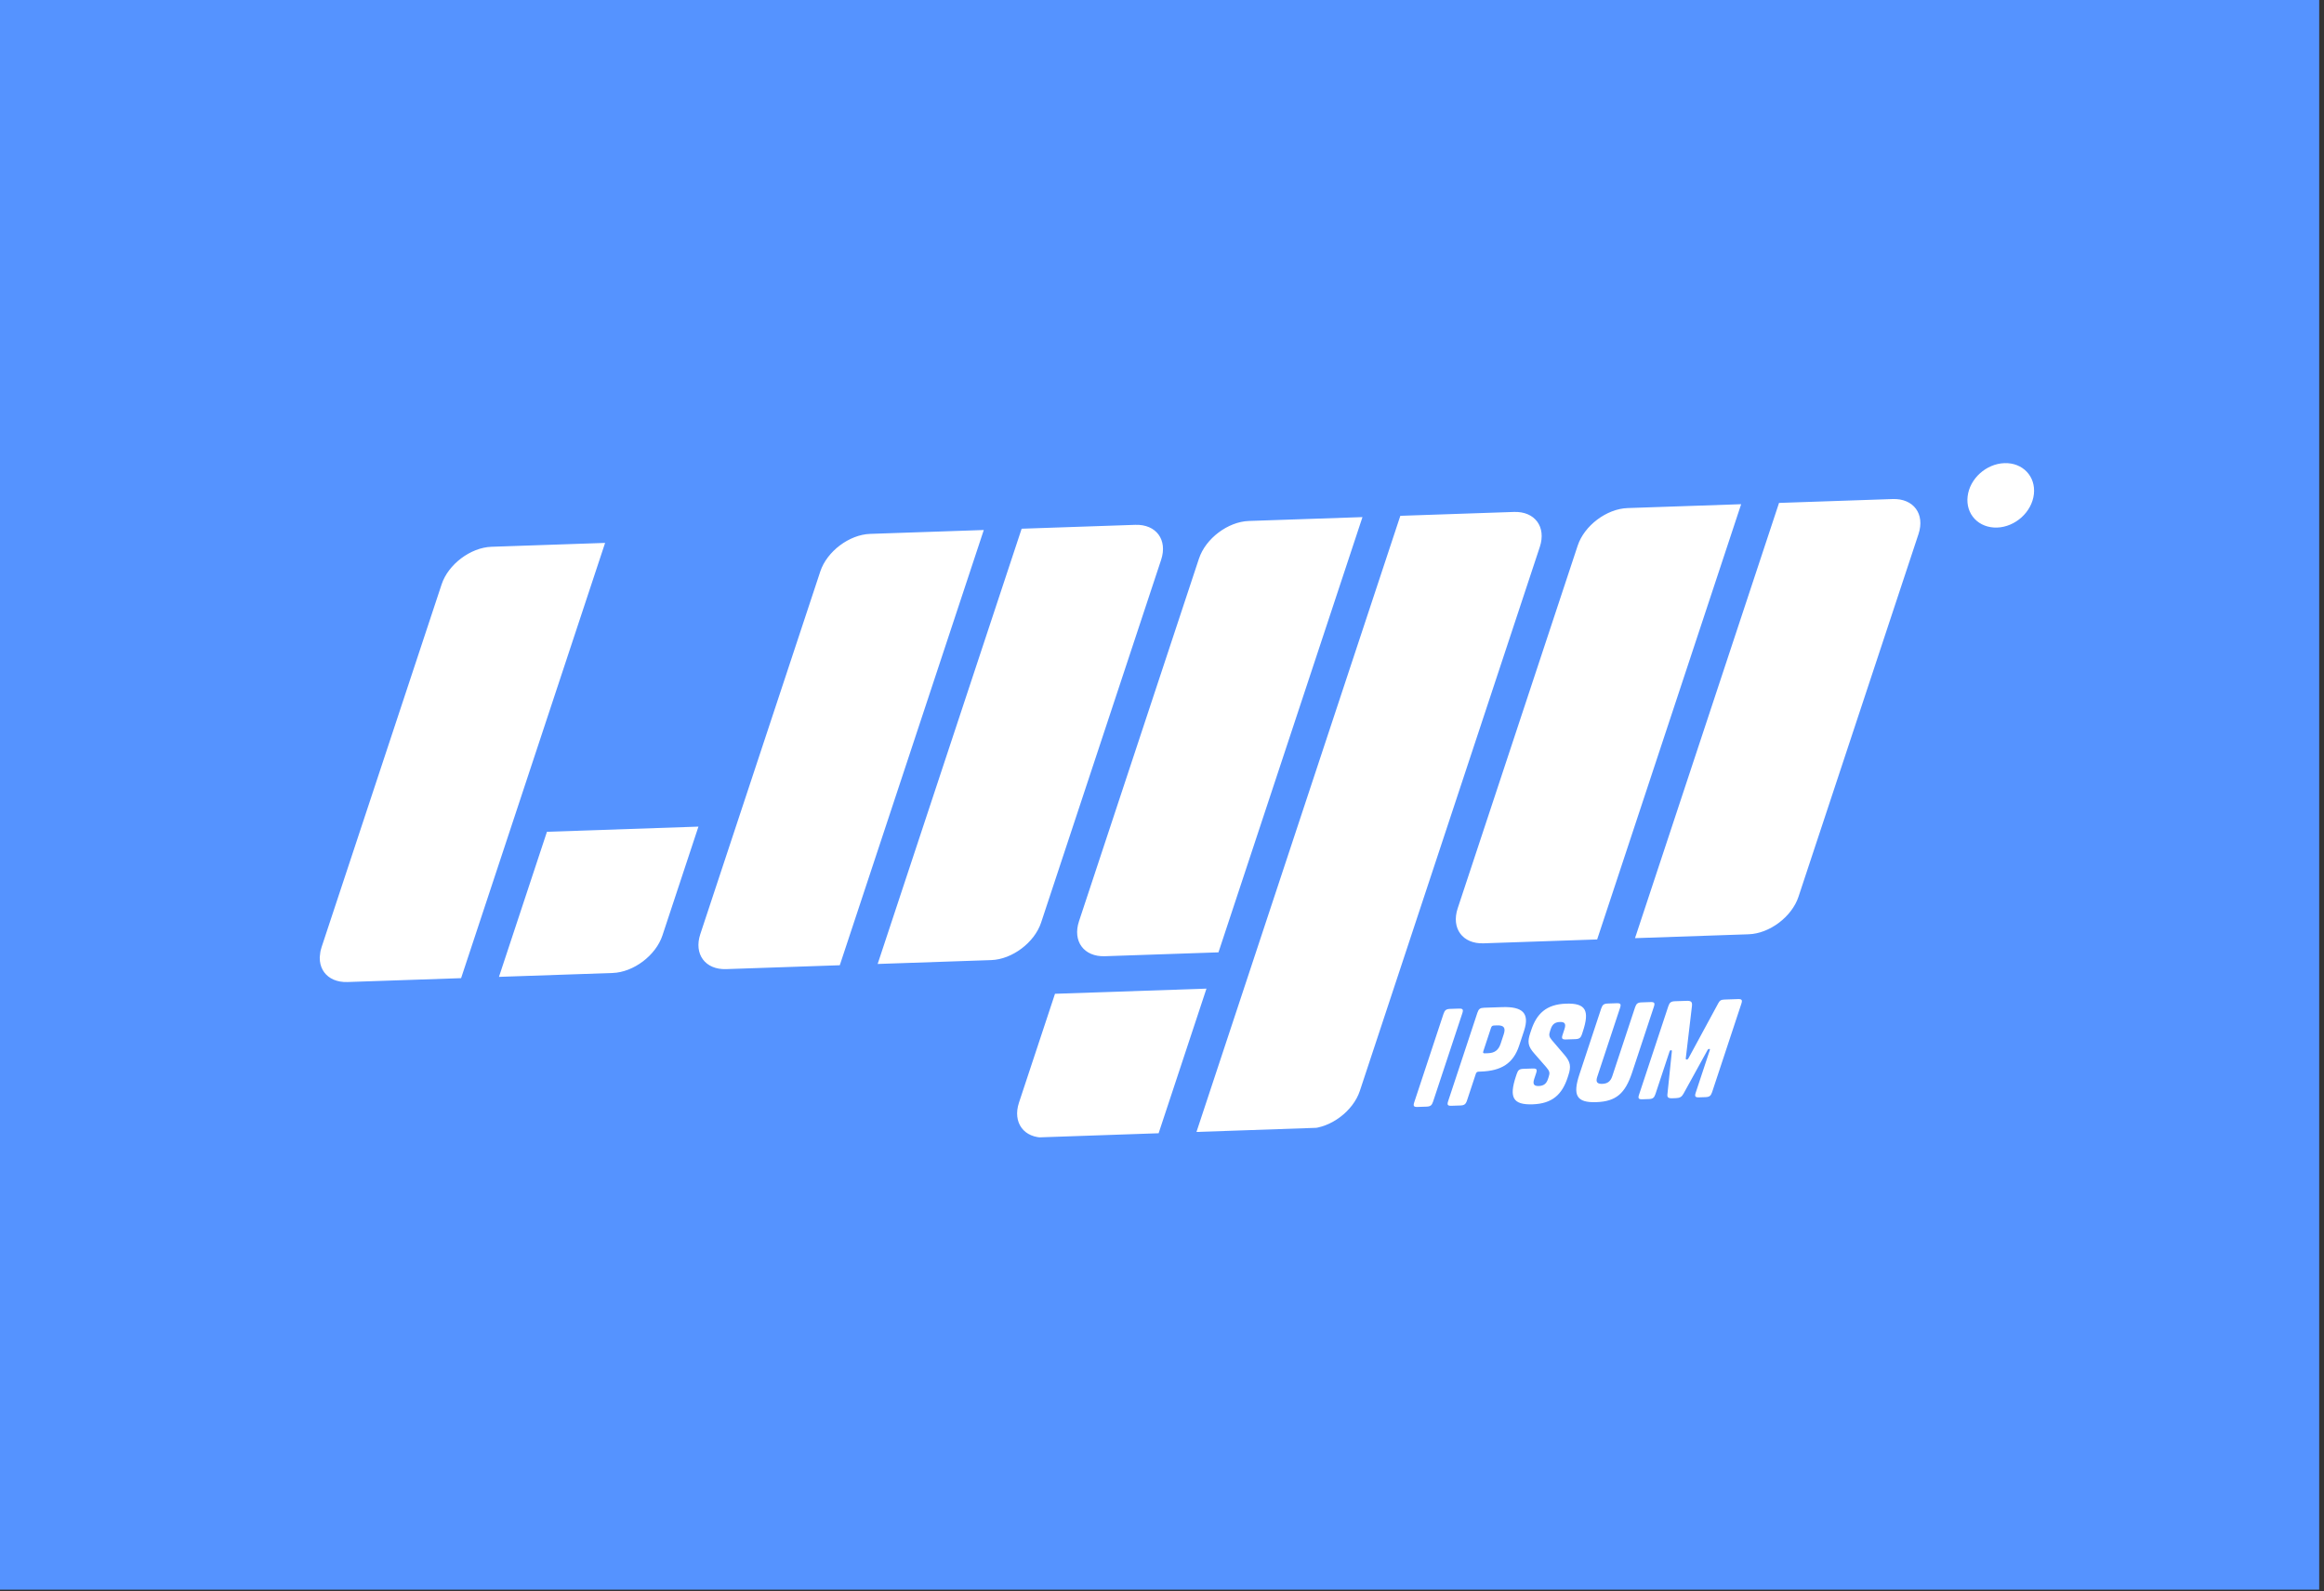 <svg width="165" height="113" viewBox="0 0 165 113" fill="none" xmlns="http://www.w3.org/2000/svg">
<rect x="0" y="0" width="165" height="113" fill="#333333" stroke="none"/>
<rect width="164.659" height="112.896" fill="#5593FF"/>
<g clip-path="url(#clip0_2214_1315)">
<path d="M31.355 41.499C31.824 40.077 33.412 38.883 34.895 38.832L42.961 38.557L32.737 69.468L24.672 69.743C23.187 69.793 22.364 68.682 22.834 67.259L31.355 41.499ZM58.24 40.583C58.711 39.161 60.297 37.966 61.781 37.916L69.847 37.641L59.623 68.551L51.557 68.826C50.072 68.877 49.249 67.766 49.72 66.342L58.24 40.583ZM112.013 38.75C112.482 37.328 114.068 36.134 115.553 36.083L123.619 35.808L113.395 66.719L105.329 66.994C103.844 67.044 103.022 65.933 103.493 64.51L112.013 38.75ZM72.535 37.549L80.601 37.274C82.086 37.224 82.909 38.335 82.438 39.758L73.918 65.518C73.448 66.941 71.862 68.134 70.377 68.185L62.312 68.46L72.535 37.549ZM126.308 35.717L134.374 35.442C135.858 35.391 136.682 36.502 136.211 37.926L127.69 63.685C127.22 65.108 125.635 66.302 124.15 66.352L116.083 66.627L126.308 35.717ZM85.127 39.667C85.597 38.245 87.182 37.05 88.667 36.999L96.733 36.724L86.509 67.635L78.443 67.91C76.958 67.961 76.135 66.849 76.607 65.426L85.126 39.667L85.127 39.667ZM99.421 36.633L107.488 36.358C108.973 36.307 109.795 37.419 109.324 38.842L96.544 77.481C96.072 78.904 94.487 80.098 93.002 80.149L84.936 80.424L99.421 36.633ZM38.834 59.073L49.588 58.706L47.032 66.434C46.562 67.857 44.975 69.051 43.492 69.101L35.425 69.376L38.832 59.074L38.834 59.073ZM74.903 70.578L85.657 70.212L82.249 80.515L74.183 80.79C72.698 80.841 71.876 79.729 72.346 78.306L74.903 70.578ZM103.822 71.962L101.746 78.237C101.656 78.507 101.556 78.583 101.274 78.593L100.655 78.614C100.373 78.624 100.32 78.553 100.409 78.283L102.485 72.007C102.575 71.739 102.676 71.661 102.957 71.651L103.577 71.63C103.858 71.621 103.911 71.693 103.822 71.962ZM105.13 76.103L105.004 76.107C104.869 76.112 104.817 76.15 104.775 76.28L104.155 78.155C104.065 78.425 103.963 78.501 103.682 78.511L103.062 78.532C102.781 78.542 102.728 78.471 102.817 78.201L104.892 71.925C104.982 71.656 105.085 71.579 105.366 71.569L106.644 71.526C108.117 71.475 108.617 71.963 108.202 73.216L107.855 74.266C107.44 75.519 106.603 76.053 105.13 76.103ZM105.858 73.003L105.316 74.646C105.272 74.776 105.298 74.812 105.435 74.807L105.638 74.8C106.112 74.784 106.387 74.591 106.544 74.118L106.761 73.459C106.918 72.986 106.767 72.807 106.292 72.823L106.088 72.83C105.953 72.835 105.902 72.873 105.858 73.003ZM110.169 73.856L111.053 74.892C111.518 75.426 111.553 75.755 111.347 76.378L111.293 76.545C110.905 77.714 110.225 78.38 108.82 78.428C107.415 78.476 107.131 77.945 107.625 76.449L107.687 76.264C107.776 75.995 107.878 75.917 108.159 75.907L108.817 75.885C109.099 75.875 109.152 75.948 109.062 76.216L108.927 76.625C108.804 76.996 108.911 77.14 109.249 77.128C109.589 77.117 109.79 76.973 109.901 76.639L109.959 76.461C110.046 76.201 110.029 76.074 109.773 75.78L108.939 74.826C108.471 74.301 108.439 73.988 108.645 73.366L108.712 73.163C109.099 71.993 109.78 71.327 111.184 71.279C112.589 71.231 112.874 71.763 112.379 73.258L112.318 73.444C112.228 73.713 112.126 73.79 111.846 73.799L111.186 73.822C110.906 73.831 110.852 73.76 110.941 73.491L111.076 73.083C111.199 72.71 111.094 72.568 110.754 72.58C110.416 72.591 110.214 72.735 110.104 73.069L110.051 73.227C109.961 73.497 109.977 73.625 110.169 73.856ZM116.086 71.543C116.176 71.275 116.276 71.197 116.558 71.188L117.178 71.167C117.459 71.157 117.512 71.229 117.423 71.498L115.878 76.168C115.383 77.663 114.737 78.226 113.332 78.274C111.928 78.322 111.643 77.791 112.138 76.295L113.682 71.625C113.772 71.357 113.874 71.279 114.155 71.27L114.775 71.249C115.056 71.239 115.109 71.311 115.02 71.58L113.402 76.473C113.279 76.844 113.395 76.987 113.763 76.974C114.12 76.962 114.344 76.808 114.467 76.436L116.086 71.543ZM119.689 75.157C119.684 75.231 119.707 75.247 119.755 75.246C119.803 75.244 119.839 75.226 119.883 75.15L121.999 71.242C122.103 71.044 122.205 70.995 122.448 70.987L123.388 70.955C123.668 70.945 123.721 71.018 123.633 71.286L121.557 77.562C121.467 77.832 121.364 77.908 121.084 77.918L120.639 77.933C120.358 77.943 120.304 77.871 120.393 77.602L121.389 74.594C121.416 74.511 121.403 74.492 121.345 74.494C121.306 74.496 121.26 74.516 121.229 74.581L119.528 77.669C119.406 77.893 119.272 77.98 118.992 77.989L118.729 77.998C118.437 78.008 118.359 77.929 118.385 77.708L118.7 74.666C118.702 74.603 118.688 74.585 118.64 74.586C118.582 74.588 118.556 74.609 118.529 74.692L117.534 77.699C117.444 77.969 117.343 78.045 117.062 78.055L116.616 78.07C116.335 78.08 116.281 78.009 116.371 77.739L118.447 71.463C118.537 71.195 118.639 71.117 118.919 71.107L119.724 71.08C120.063 71.068 120.163 71.139 120.124 71.462L119.688 75.157L119.689 75.157ZM144.402 35.1C144.257 36.364 143.086 37.423 141.787 37.468C141.478 37.477 141.178 37.428 140.905 37.322C140.632 37.217 140.392 37.057 140.198 36.852C140.004 36.647 139.859 36.401 139.773 36.127C139.688 35.854 139.662 35.56 139.697 35.26C139.842 33.996 141.013 32.937 142.312 32.892C143.611 32.848 144.547 33.836 144.402 35.1Z" fill="white"/>
</g>
<defs>
<clipPath id="clip0_2214_1315">
<rect width="120" height="48" fill="white" transform="matrix(0.987 -0.034 -0.109 0.953 26.262 36.848)"/>
</clipPath>
</defs>
</svg>
